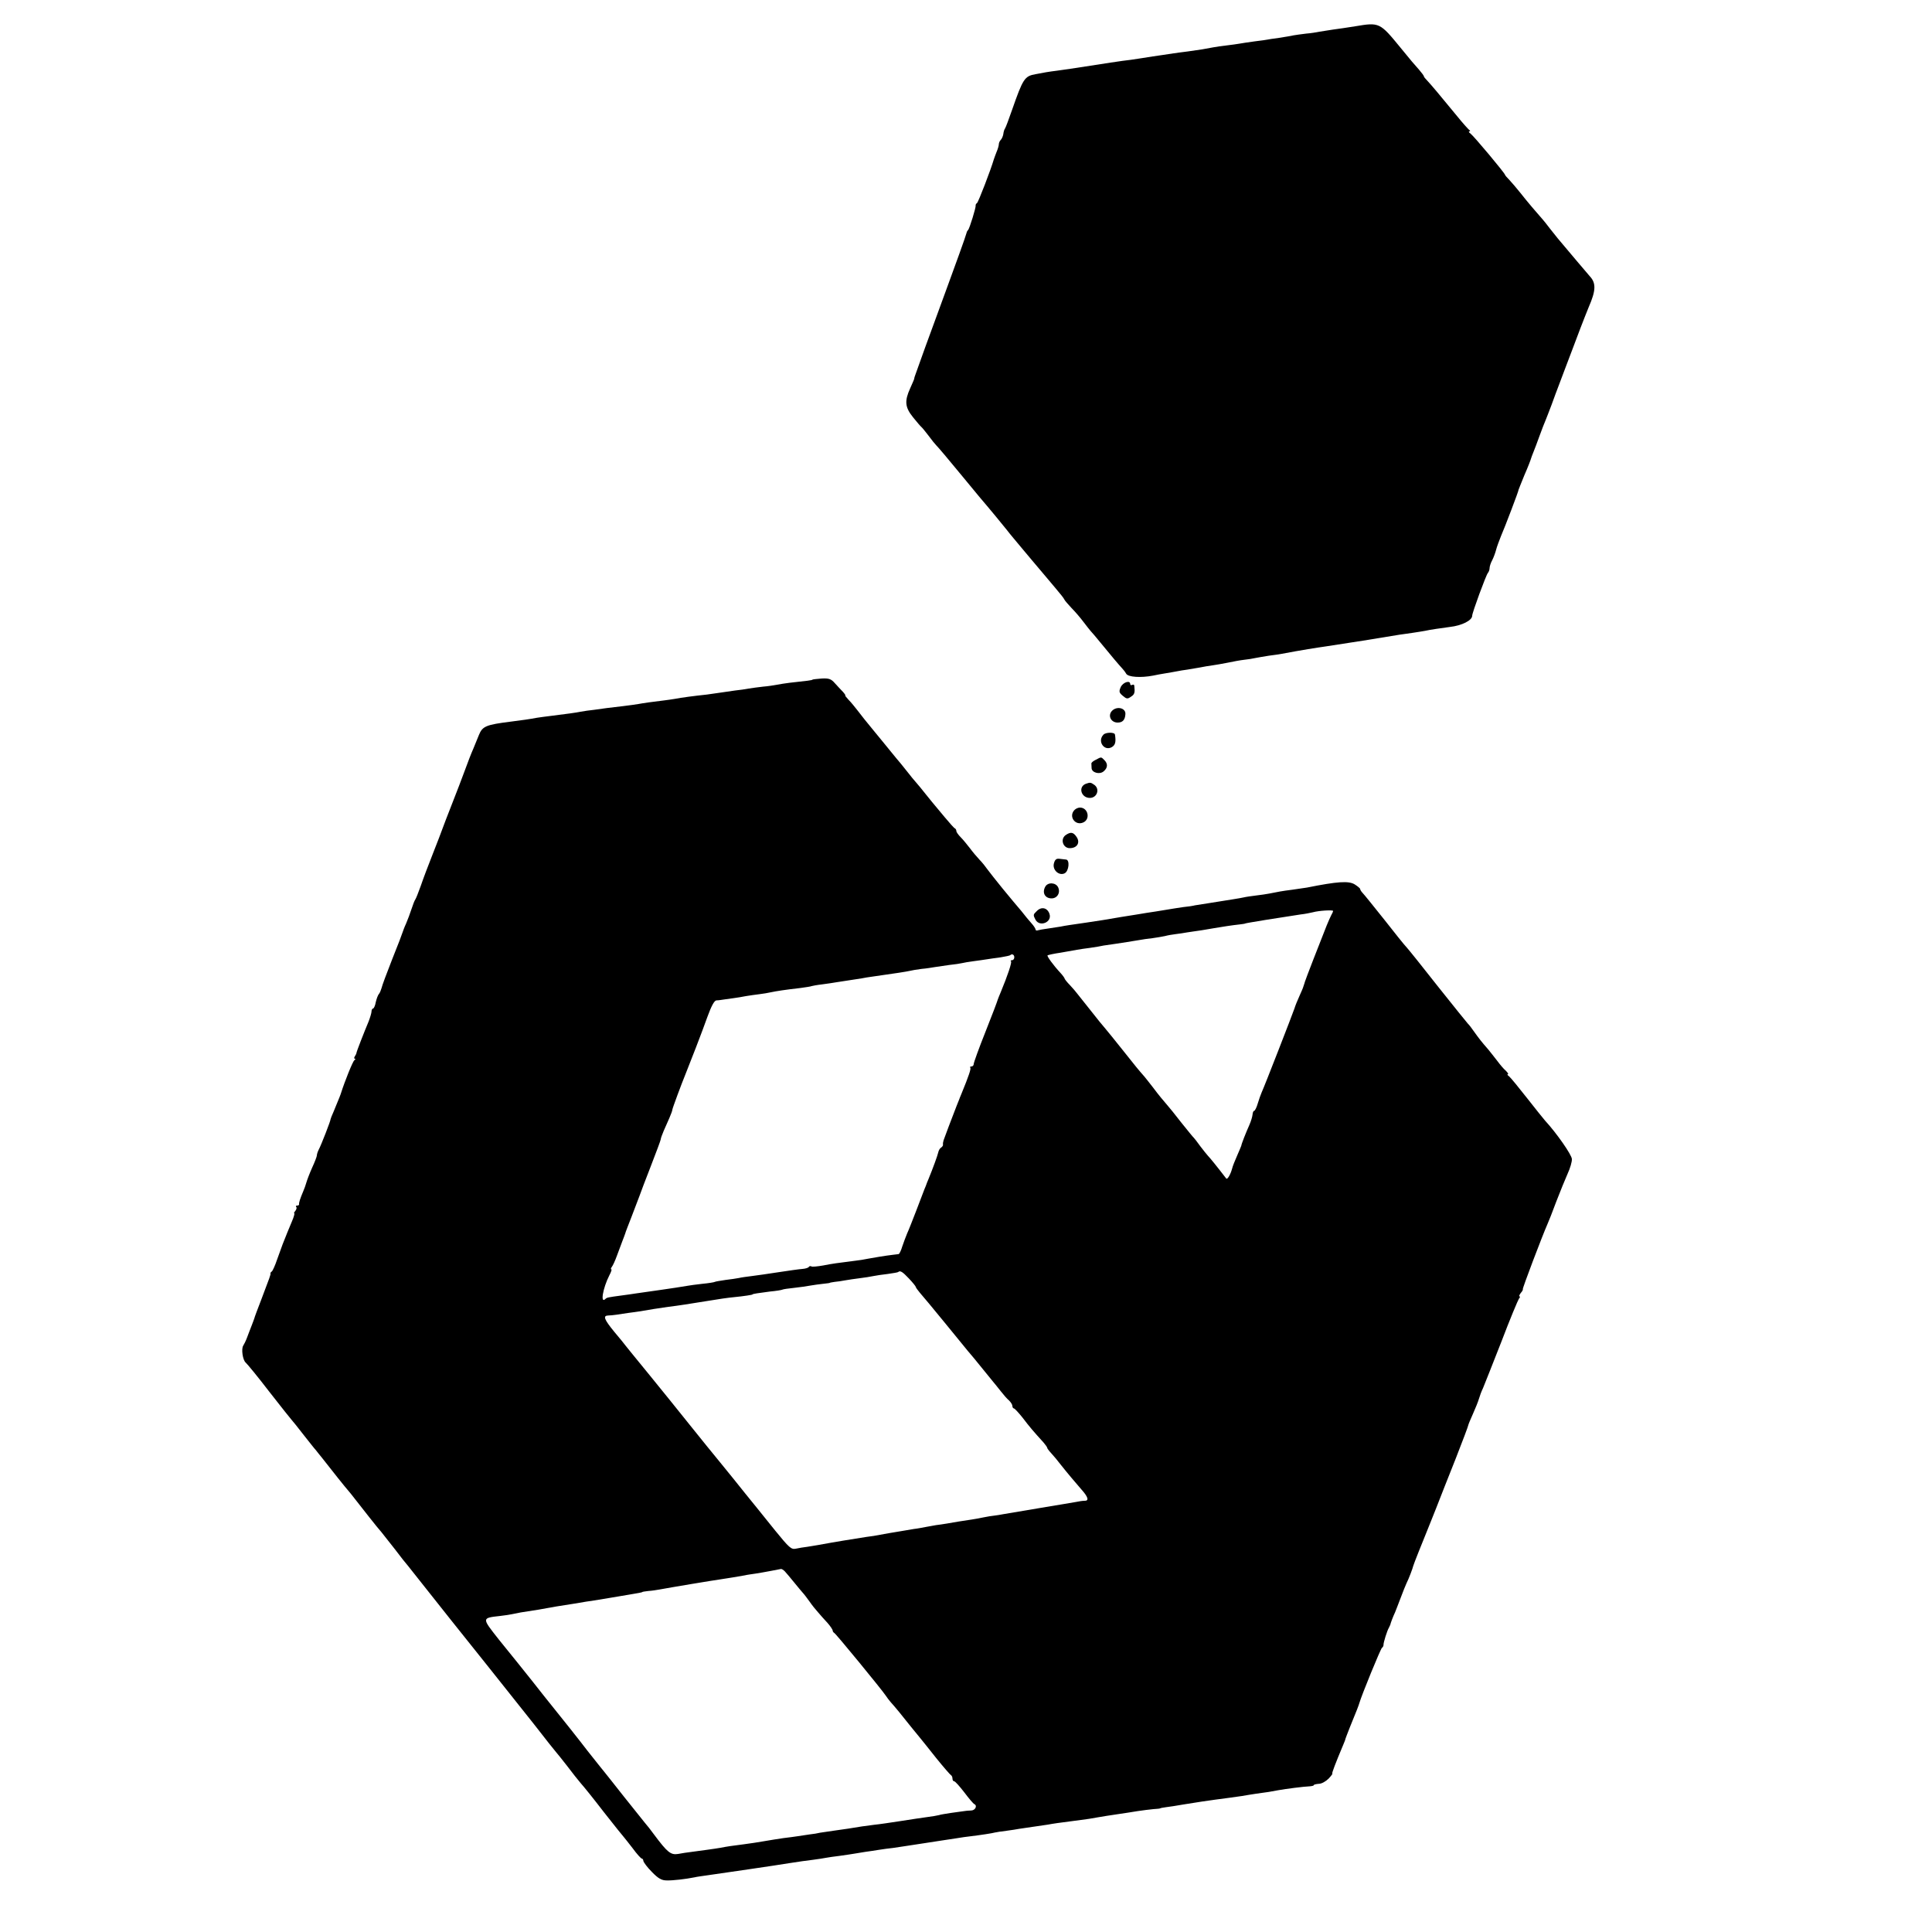 <?xml version="1.0" standalone="no"?>
<!DOCTYPE svg PUBLIC "-//W3C//DTD SVG 20010904//EN"
 "http://www.w3.org/TR/2001/REC-SVG-20010904/DTD/svg10.dtd">
<svg version="1.0" xmlns="http://www.w3.org/2000/svg"
 width="1000pt" height="1000pt" viewBox="0 0 1000 1000"
 preserveAspectRatio="xMidYMid meet">
<g transform="translate(0,1000) scale(0.1,-0.1)"
fill="#000000" stroke="none">
<path d="M7015 9864 c-38 -6 -90 -14 -115 -17 -25 -4 -56 -9 -70 -11 -14 -3
-45 -8 -70 -10 -25 -3 -54 -7 -65 -9 -11 -3 -45 -8 -75 -13 -30 -4 -57 -8 -60
-9 -3 -1 -32 -5 -65 -9 -32 -4 -68 -10 -80 -12 -11 -2 -40 -6 -65 -9 -25 -3
-56 -7 -70 -10 -40 -8 -71 -13 -130 -21 -30 -4 -64 -8 -75 -10 -11 -2 -38 -6
-60 -9 -22 -3 -69 -10 -105 -16 -36 -6 -81 -12 -100 -14 -19 -2 -93 -14 -165
-25 -71 -11 -150 -23 -175 -26 -41 -5 -70 -10 -110 -18 -57 -10 -65 -23 -122
-186 -16 -46 -32 -89 -36 -95 -4 -5 -8 -19 -9 -30 -2 -11 -8 -24 -13 -29 -6
-6 -10 -16 -10 -22 0 -7 -5 -25 -12 -41 -6 -15 -12 -32 -14 -38 -15 -52 -80
-221 -87 -226 -5 -3 -8 -9 -7 -13 2 -9 -32 -120 -39 -126 -3 -3 -7 -9 -8 -15
-1 -5 -18 -55 -38 -110 -20 -55 -47 -129 -60 -165 -13 -36 -37 -101 -53 -145
-25 -66 -104 -285 -116 -320 -2 -5 -4 -12 -4 -15 0 -3 -10 -25 -21 -50 -30
-66 -27 -98 15 -150 20 -25 39 -47 43 -50 4 -3 20 -23 37 -45 16 -22 34 -44
40 -50 6 -5 67 -77 135 -160 67 -82 126 -152 129 -155 4 -4 79 -95 103 -125
11 -15 44 -54 90 -109 23 -28 59 -70 80 -95 21 -25 57 -68 80 -95 23 -27 44
-53 46 -59 2 -5 19 -25 38 -45 19 -19 46 -51 61 -71 15 -20 32 -41 37 -47 6
-6 28 -32 50 -59 57 -70 98 -118 112 -133 7 -7 17 -20 22 -29 10 -18 76 -22
139 -10 17 4 47 9 65 12 17 3 43 7 57 10 14 3 39 7 55 9 17 3 46 8 65 11 19 4
49 9 65 11 17 2 53 9 80 14 28 6 66 13 85 15 19 2 45 6 57 9 11 2 43 8 70 12
26 3 57 8 68 10 100 19 183 32 226 38 19 3 106 16 194 30 88 14 174 28 190 31
17 2 48 7 70 10 22 3 50 8 62 10 20 5 83 14 128 20 62 7 115 34 115 58 0 16
72 211 81 221 5 6 9 17 9 25 0 9 6 28 14 42 7 14 16 38 20 54 4 16 16 47 25
70 19 43 94 240 91 240 0 0 13 34 30 75 18 41 33 80 34 85 2 6 7 21 13 35 6
14 20 52 32 85 12 33 26 69 31 80 5 11 18 47 31 80 12 33 29 80 39 105 9 25
41 108 70 185 29 77 57 151 63 165 6 14 11 27 12 30 1 3 5 12 8 20 38 87 39
125 5 161 -7 8 -35 41 -63 74 -62 74 -79 94 -102 121 -10 12 -29 36 -43 54
-14 18 -29 38 -35 44 -26 29 -84 97 -115 137 -19 24 -45 54 -57 67 -13 13 -23
25 -23 27 0 8 -160 199 -178 213 -9 6 -12 12 -6 12 5 0 4 4 -2 8 -5 4 -34 36
-63 72 -91 111 -135 163 -153 182 -10 10 -18 20 -18 23 0 3 -11 18 -24 33 -27
30 -43 49 -96 114 -108 132 -110 133 -235 112z"/>
<path d="M4205 6482 c-2 -3 -25 -6 -118 -16 -22 -3 -51 -7 -65 -10 -15 -3 -47
-8 -72 -10 -25 -3 -58 -7 -75 -10 -16 -3 -48 -8 -70 -10 -22 -3 -56 -8 -76
-11 -20 -3 -51 -7 -70 -10 -67 -7 -134 -16 -164 -22 -16 -3 -41 -6 -55 -8 -53
-6 -116 -15 -136 -19 -11 -2 -47 -7 -80 -11 -32 -4 -70 -8 -84 -10 -14 -2 -43
-6 -65 -9 -22 -2 -54 -7 -71 -10 -31 -6 -62 -10 -149 -21 -27 -3 -61 -8 -75
-10 -37 -7 -79 -13 -135 -20 -129 -16 -148 -24 -166 -69 -7 -17 -20 -49 -29
-71 -10 -22 -29 -71 -43 -110 -14 -38 -44 -117 -67 -175 -23 -58 -45 -116 -50
-130 -5 -14 -27 -72 -50 -130 -23 -58 -51 -132 -62 -165 -12 -33 -24 -64 -28
-70 -4 -5 -13 -28 -20 -50 -7 -22 -20 -56 -28 -75 -9 -19 -16 -39 -18 -45 -1
-5 -25 -68 -54 -140 -28 -71 -53 -138 -55 -149 -3 -10 -8 -23 -13 -30 -6 -6
-13 -26 -17 -43 -3 -18 -10 -33 -14 -33 -4 0 -8 -7 -8 -15 0 -8 -7 -31 -15
-52 -24 -57 -63 -157 -63 -163 0 -3 -4 -11 -8 -17 -5 -7 -5 -13 0 -13 4 0 3
-4 -3 -8 -8 -5 -50 -110 -68 -167 -3 -10 -9 -26 -39 -98 -9 -20 -16 -38 -16
-40 1 -6 -48 -133 -62 -159 -5 -10 -9 -23 -9 -29 0 -5 -11 -34 -24 -62 -13
-29 -26 -63 -30 -77 -4 -14 -11 -34 -16 -45 -17 -40 -23 -60 -22 -67 1 -5 -3
-8 -10 -8 -6 0 -8 -3 -5 -7 4 -3 2 -12 -4 -20 -6 -7 -9 -13 -6 -13 3 0 -2 -19
-12 -42 -18 -42 -32 -78 -36 -88 -1 -3 -6 -16 -12 -30 -5 -14 -18 -50 -29 -80
-10 -30 -23 -58 -27 -61 -5 -3 -8 -8 -7 -10 2 -5 -4 -21 -47 -134 -19 -49 -36
-94 -37 -100 -2 -5 -8 -23 -15 -40 -6 -16 -17 -43 -23 -60 -6 -16 -15 -34 -19
-40 -11 -16 -3 -75 13 -88 8 -7 64 -75 123 -152 60 -77 112 -142 115 -145 3
-3 30 -36 60 -75 30 -38 59 -75 65 -81 5 -7 20 -25 32 -40 49 -63 124 -157
136 -170 6 -7 20 -24 29 -36 40 -51 121 -155 142 -178 11 -14 43 -55 71 -90
27 -36 57 -74 67 -85 9 -11 57 -72 107 -135 50 -63 102 -128 115 -145 56 -69
323 -405 428 -537 61 -79 114 -145 117 -148 3 -3 28 -34 56 -70 27 -36 59 -76
71 -90 13 -14 67 -81 120 -150 54 -69 101 -127 104 -130 3 -3 23 -29 45 -57
21 -29 43 -53 47 -53 4 0 8 -6 8 -12 1 -7 20 -33 44 -57 34 -35 51 -44 77 -44
32 -1 99 7 144 16 11 3 43 7 70 11 50 7 366 53 418 62 60 9 84 13 127 18 25 3
54 8 65 10 11 2 43 7 70 10 28 4 64 9 80 12 17 3 41 7 55 9 14 2 44 6 67 10
23 4 57 8 75 10 18 3 89 13 158 24 69 11 145 22 170 26 25 4 56 9 70 10 57 7
116 16 130 20 8 2 35 6 60 9 25 3 54 8 65 10 11 2 45 7 75 11 30 4 64 9 75 11
20 4 60 10 140 20 64 8 88 12 120 18 17 3 59 10 95 15 36 5 85 13 110 17 25 4
61 8 80 10 19 1 35 3 35 4 0 1 14 4 30 6 17 2 57 8 90 14 75 12 132 21 165 25
47 6 112 15 139 19 38 7 113 18 138 21 12 2 34 6 50 9 38 7 133 19 161 20 12
1 22 3 22 6 0 3 12 6 26 7 15 0 37 13 51 27 13 14 22 26 19 26 -4 0 17 55 57
150 6 14 11 27 11 30 1 3 11 30 23 60 35 85 46 114 49 125 12 42 110 281 117
286 5 3 8 10 8 15 -1 11 19 75 28 89 3 6 6 12 7 15 1 7 14 42 25 65 4 11 18
45 29 75 11 30 25 64 30 75 13 26 32 77 35 90 2 9 46 119 75 190 5 11 24 61
44 110 19 50 65 165 101 256 36 92 65 169 65 173 0 3 11 29 24 58 13 29 27 64
31 78 4 14 13 39 21 55 7 17 50 125 95 240 44 116 86 216 91 223 6 6 7 12 3
12 -4 0 -1 7 6 17 8 9 13 18 11 20 -3 3 101 277 128 338 5 11 26 63 45 115 20
52 47 118 59 145 13 28 23 62 22 76 -1 22 -79 134 -139 199 -7 8 -49 60 -92
115 -43 55 -85 106 -93 113 -9 6 -12 12 -7 12 4 0 -1 8 -11 18 -11 9 -31 33
-45 52 -15 19 -35 45 -45 57 -36 41 -49 58 -74 93 -13 19 -27 37 -31 40 -3 3
-72 88 -153 190 -80 102 -154 194 -164 205 -11 11 -63 76 -117 145 -55 69
-105 131 -112 138 -7 7 -13 17 -13 21 0 3 -13 14 -29 24 -31 18 -87 15 -246
-17 -11 -2 -45 -7 -75 -11 -56 -7 -75 -11 -120 -20 -14 -3 -44 -7 -68 -10 -24
-3 -53 -7 -65 -10 -23 -5 -57 -10 -182 -30 -27 -4 -59 -9 -70 -11 -11 -3 -38
-7 -60 -9 -22 -3 -65 -10 -95 -15 -30 -5 -73 -12 -95 -15 -22 -4 -80 -13 -130
-21 -86 -15 -113 -19 -180 -29 -83 -12 -112 -16 -135 -21 -14 -2 -43 -7 -65
-10 -22 -3 -46 -7 -52 -9 -7 -3 -13 -1 -13 4 0 4 -9 19 -21 32 -12 13 -35 41
-52 63 -18 21 -61 72 -96 115 -34 42 -70 87 -80 101 -9 13 -27 36 -41 50 -14
15 -36 41 -50 60 -14 18 -35 44 -47 56 -13 13 -23 27 -23 33 0 5 -3 11 -7 13
-5 2 -28 28 -53 58 -25 30 -47 57 -50 60 -3 3 -23 28 -45 55 -22 28 -46 57
-55 67 -8 9 -25 29 -37 45 -12 15 -30 38 -40 50 -10 11 -34 41 -53 64 -19 24
-60 73 -90 110 -30 36 -66 81 -80 100 -14 18 -35 44 -47 56 -12 13 -20 23 -18
23 3 0 -3 9 -12 19 -10 10 -29 31 -42 45 -19 22 -31 26 -68 24 -24 -2 -46 -4
-48 -6z m2695 -1197 c0 -3 -4 -13 -10 -23 -5 -9 -15 -33 -23 -52 -33 -82 -112
-286 -113 -292 -1 -5 -3 -10 -4 -13 -1 -3 -3 -8 -4 -12 -1 -5 -10 -26 -20 -48
-10 -22 -22 -51 -26 -65 -9 -27 -155 -403 -170 -435 -5 -11 -14 -37 -20 -57
-6 -21 -15 -38 -19 -38 -4 0 -7 -9 -8 -20 -1 -10 -8 -34 -16 -52 -18 -40 -42
-101 -42 -108 -1 -3 -10 -25 -21 -50 -11 -25 -24 -56 -27 -70 -8 -29 -24 -57
-30 -50 -50 65 -85 108 -95 118 -7 8 -25 30 -40 50 -15 21 -29 39 -32 42 -4 3
-33 39 -66 80 -32 41 -63 80 -69 86 -20 23 -51 60 -76 94 -15 19 -35 45 -45
57 -30 34 -45 52 -117 143 -37 47 -76 94 -85 105 -10 11 -45 54 -77 95 -33 41
-64 81 -70 88 -5 7 -22 27 -37 43 -16 16 -28 32 -28 35 0 2 -9 15 -20 27 -39
42 -72 88 -68 92 2 2 33 9 68 14 36 6 74 13 85 15 11 2 42 7 68 10 27 4 58 9
70 12 12 2 39 6 62 9 44 7 74 11 120 19 17 3 48 8 70 10 22 3 51 8 65 11 14 4
39 8 55 10 17 2 44 6 60 9 17 2 50 8 75 11 25 4 54 9 65 11 34 6 99 16 130 19
17 2 30 4 30 5 0 2 187 32 288 47 20 2 49 8 62 11 32 9 105 13 105 7z m-1650
-240 c0 -8 -5 -15 -12 -15 -6 0 -9 -3 -5 -6 5 -6 -17 -72 -53 -159 -7 -16 -14
-34 -16 -40 -1 -5 -29 -80 -63 -165 -34 -85 -61 -160 -61 -167 0 -7 -5 -13
-12 -13 -6 0 -9 -3 -6 -6 5 -5 -6 -39 -47 -139 -5 -11 -9 -22 -10 -25 -1 -3
-7 -18 -14 -35 -22 -56 -65 -170 -67 -177 -1 -5 -2 -10 -3 -13 0 -3 -1 -8 0
-11 0 -4 -4 -10 -10 -14 -6 -3 -13 -15 -15 -26 -4 -17 -26 -78 -51 -139 -5
-11 -9 -22 -10 -25 -1 -3 -5 -14 -10 -25 -4 -11 -23 -60 -42 -110 -19 -49 -40
-103 -48 -120 -7 -16 -18 -47 -25 -67 -6 -21 -15 -38 -18 -39 -4 -1 -18 -2
-32 -4 -35 -4 -101 -15 -127 -20 -12 -3 -40 -7 -62 -10 -102 -13 -119 -15
-170 -25 -29 -5 -57 -8 -61 -5 -5 3 -11 2 -14 -3 -2 -4 -18 -9 -33 -10 -16 -1
-72 -9 -124 -17 -52 -8 -114 -17 -139 -20 -25 -3 -54 -7 -66 -10 -11 -2 -42
-7 -69 -10 -27 -4 -52 -8 -55 -10 -3 -2 -33 -7 -65 -10 -33 -4 -67 -8 -75 -10
-22 -4 -101 -16 -130 -20 -24 -3 -88 -13 -140 -20 -14 -2 -45 -7 -70 -10 -75
-10 -79 -11 -86 -18 -28 -28 -14 55 20 122 9 17 14 31 10 31 -4 0 -2 6 3 13 5
6 17 32 26 57 9 25 22 59 28 75 7 17 13 35 15 40 1 6 17 46 34 90 17 44 35 91
40 105 5 14 31 84 59 155 28 72 51 134 51 138 0 5 7 24 15 43 8 19 22 49 30
68 8 19 15 37 15 42 0 6 47 133 70 189 18 44 84 214 112 293 20 55 35 83 46
84 10 0 28 3 42 5 14 2 36 5 50 7 14 2 41 6 60 10 19 3 51 8 70 10 19 2 46 7
60 10 28 6 73 13 152 22 29 4 56 8 59 10 3 1 28 6 55 9 27 4 60 8 74 11 14 2
43 7 65 10 22 3 51 8 65 10 14 3 39 7 55 9 121 17 178 26 195 30 8 2 35 7 60
10 25 2 54 7 66 9 12 2 45 7 75 11 30 3 61 8 69 10 8 2 35 7 60 10 25 3 56 8
70 10 14 2 45 7 70 10 25 4 47 9 49 11 9 9 21 3 21 -11z m-546 -1662 c20 -21
36 -41 36 -44 0 -3 10 -17 21 -30 12 -13 69 -82 128 -154 137 -168 133 -163
153 -186 9 -11 31 -38 48 -59 17 -21 39 -48 48 -59 10 -11 28 -35 42 -52 14
-18 33 -40 43 -48 9 -9 17 -21 17 -28 0 -7 4 -13 8 -13 4 0 24 -22 45 -48 34
-45 56 -71 108 -128 10 -12 19 -24 19 -27 0 -4 10 -17 23 -31 12 -13 32 -37
44 -53 38 -48 77 -94 110 -132 36 -40 41 -60 16 -59 -10 0 -29 -3 -43 -6 -14
-2 -97 -17 -185 -31 -88 -15 -173 -29 -190 -32 -16 -3 -39 -7 -50 -8 -11 -1
-36 -5 -55 -9 -19 -4 -46 -9 -60 -11 -50 -7 -96 -15 -130 -21 -19 -3 -44 -7
-55 -8 -11 -2 -33 -6 -50 -9 -16 -3 -46 -9 -65 -11 -19 -3 -48 -8 -65 -11 -16
-3 -43 -7 -60 -10 -16 -3 -41 -7 -55 -10 -13 -3 -42 -7 -65 -10 -65 -10 -164
-26 -245 -41 -14 -2 -41 -7 -60 -10 -19 -2 -47 -7 -61 -10 -24 -5 -35 6 -106
93 -43 54 -86 107 -95 118 -16 19 -101 125 -125 155 -6 8 -36 44 -65 80 -30
36 -101 124 -158 195 -57 72 -154 191 -214 265 -61 74 -114 140 -118 145 -4 6
-30 38 -58 71 -54 66 -60 84 -32 85 9 0 28 2 42 4 14 2 41 6 60 9 19 2 49 7
65 9 31 6 102 17 145 23 51 6 107 15 200 30 52 9 115 18 140 20 51 5 95 12 95
14 0 3 29 7 90 15 33 3 62 8 65 10 3 2 30 6 60 9 30 3 69 9 85 12 17 3 46 7
65 9 19 2 35 4 35 5 0 1 11 3 25 5 14 1 39 5 55 8 17 3 50 8 75 11 25 3 56 8
70 11 14 3 48 8 75 11 28 4 52 8 54 10 10 9 22 2 55 -33z m-642 -1516 c7 -8
29 -33 48 -57 19 -24 40 -48 45 -54 6 -6 21 -26 34 -44 13 -19 33 -44 45 -57
11 -13 33 -38 49 -55 15 -17 27 -35 27 -40 0 -4 4 -10 8 -12 8 -3 249 -297
267 -325 6 -9 17 -24 25 -33 17 -18 67 -79 107 -130 16 -19 36 -44 45 -55 9
-11 47 -58 84 -105 38 -47 72 -86 76 -88 4 -2 8 -10 8 -18 0 -8 4 -14 9 -14 5
0 28 -26 52 -57 24 -32 47 -59 52 -61 17 -8 5 -32 -15 -33 -13 0 -32 -2 -43
-4 -11 -1 -40 -6 -65 -9 -25 -4 -52 -8 -60 -11 -8 -2 -35 -7 -60 -10 -25 -3
-88 -13 -140 -21 -52 -8 -113 -17 -135 -19 -35 -4 -89 -12 -135 -20 -8 -1 -40
-6 -70 -10 -30 -4 -64 -9 -75 -11 -11 -3 -36 -7 -55 -9 -19 -3 -46 -7 -60 -9
-14 -2 -47 -7 -75 -10 -27 -4 -72 -11 -100 -16 -27 -5 -75 -12 -105 -16 -63
-8 -85 -11 -120 -18 -28 -5 -110 -16 -155 -22 -16 -2 -46 -6 -65 -10 -38 -6
-55 7 -125 101 -16 22 -37 49 -47 60 -9 11 -58 72 -108 135 -50 63 -96 122
-103 130 -7 8 -23 29 -37 46 -14 17 -36 45 -50 63 -27 36 -142 181 -190 240
-16 20 -58 72 -92 116 -35 44 -71 89 -80 100 -9 11 -53 65 -97 120 -88 112
-89 110 9 121 25 3 52 7 60 9 8 2 29 6 45 9 84 13 122 19 140 23 11 2 31 5 45
8 14 2 57 9 95 15 39 7 84 14 100 16 17 3 55 9 85 14 30 5 73 12 95 16 49 8
70 12 70 14 0 1 14 3 30 5 17 1 44 5 60 8 47 9 287 49 312 52 28 4 101 16 128
21 11 3 36 6 55 9 19 3 55 9 80 14 25 5 48 9 52 10 4 1 13 -5 20 -12z"/>
<path d="M5801 6444 c-10 -23 -9 -29 10 -45 20 -17 25 -18 43 -5 19 12 21 21
17 57 0 5 -5 7 -11 4 -5 -3 -10 -1 -10 4 0 22 -37 10 -49 -15z"/>
<path d="M5755 6320 c-22 -24 -5 -60 30 -60 25 0 38 13 40 43 3 33 -45 44 -70
17z"/>
<path d="M5712 6198 c-34 -34 3 -88 43 -65 18 11 22 27 16 65 -2 13 -47 12
-59 0z"/>
<path d="M5671 6067 c-13 -6 -23 -15 -22 -19 0 -5 1 -15 1 -23 0 -24 42 -36
63 -17 21 18 22 39 3 58 -17 17 -15 17 -45 1z"/>
<path d="M5620 5943 c-41 -16 -24 -73 21 -73 37 0 53 45 24 67 -20 14 -22 14
-45 6z"/>
<path d="M5562 5808 c-33 -33 3 -84 45 -65 38 17 25 77 -17 77 -9 0 -21 -5
-28 -12z"/>
<path d="M5515 5677 c-28 -21 -13 -67 22 -67 38 0 55 28 36 57 -17 26 -31 29
-58 10z"/>
<path d="M5455 5531 c-9 -34 27 -66 56 -51 22 12 27 69 7 71 -7 1 -23 3 -35 4
-16 2 -23 -5 -28 -24z"/>
<path d="M5410 5410 c-17 -31 -1 -60 33 -60 29 0 47 29 34 57 -12 26 -54 28
-67 3z"/>
<path d="M5366 5284 c-19 -18 -19 -20 -6 -45 22 -39 87 -12 72 31 -11 32 -42
39 -66 14z"/>
</g>
</svg>

